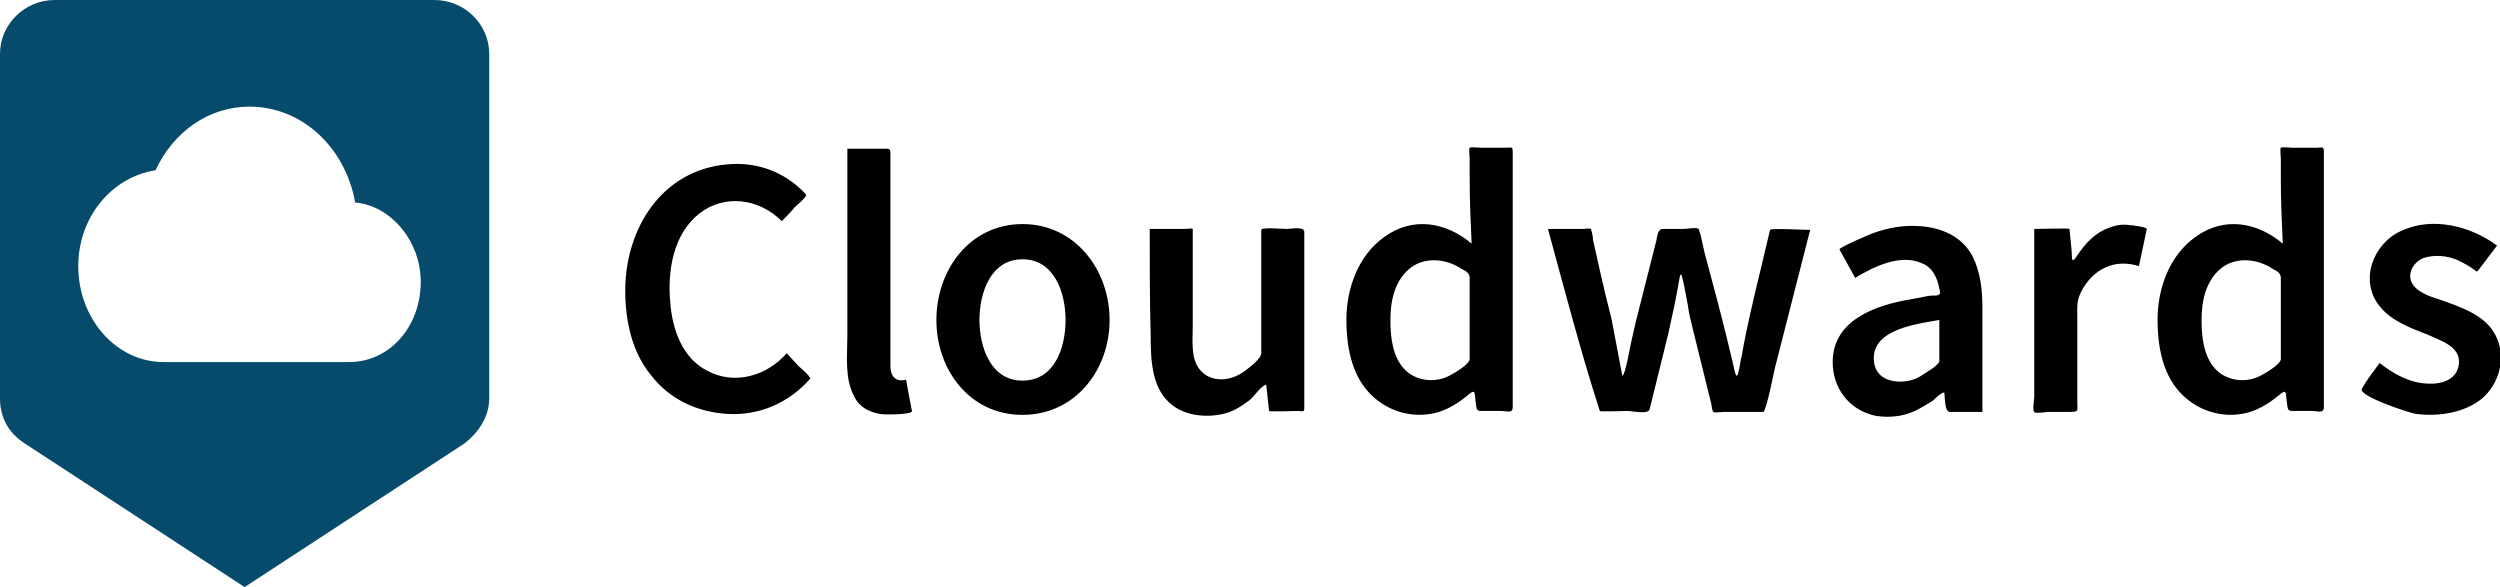 <?xml version="1.0" encoding="UTF-8"?>
<svg class="cws-nav__logo" viewBox="0 0 255.5 60" xmlns="http://www.w3.org/2000/svg">
<path d="M44.4 0h-38.8c-3.1 0-5.6 2.5-5.6 5.5v35.2c0 1.9.8 3.5 2.5 4.6l22.5 14.7 22.5-14.7c1.4-1.1 2.5-2.7 2.5-4.6v-35.2c0-3-2.5-5.5-5.6-5.5zm-8.7 37h-19c-4.8 0-8.7-4.4-8.7-9.8 0-5 3.4-9.1 7.9-9.8 1.8-3.9 5.4-6.5 9.6-6.5 5.4 0 9.8 4.2 10.8 9.8 3.6.3 6.7 3.9 6.7 8.1 0 4.6-3.2 8.2-7.3 8.2z" fill="#074B6C"/>
<path d="M63.9 29.7c0-6.3 3.7-12.3 10.4-12.9 3.1-.3 6 .8 8.1 3.1 0 .3-1 1.1-1.2 1.3-.4.5-.9 1-1.3 1.4-2.3-2.3-5.8-2.8-8.4-.8-2.7 2.1-3.3 5.9-3 9.1.2 2.7 1.2 5.7 3.8 7 2.8 1.5 6.1.5 8.1-1.8l1.2 1.3c.2.2 1.2 1 1.2 1.3-2.2 2.5-5.2 3.8-8.5 3.6-3.1-.2-5.9-1.5-7.8-4-1.9-2.3-2.6-5.5-2.6-8.6zM86.6 15.2h3.6c.7 0 .8-.1.8.6v21.6c0 1 .5 1.7 1.6 1.4.2 1.1.4 2.2.6 3.2.1.4-3 .4-3.3.3-1.1-.2-2.1-.7-2.6-1.8-1-1.8-.7-4.2-.7-6.2v-19.1zM95.7 32.7c0-5.1 3.4-9.8 8.8-9.8s8.9 4.7 8.9 9.8c0 5.1-3.5 9.7-8.9 9.7s-8.8-4.6-8.8-9.7zm4.4 0c0 2.7 1.1 6.2 4.4 6.2 3.3 0 4.4-3.4 4.4-6.2 0-2.7-1.1-6.2-4.4-6.2-3.3 0-4.4 3.5-4.4 6.2zM117.5 23.4h3.6c.1 0 .8-.1.8 0v9.7c0 1.1-.1 2.2.1 3.3.5 2.5 3.1 3 5.1 1.6.4-.3 1.8-1.3 1.8-1.9v-12.6c0-.3 2.2-.1 2.6-.1.4 0 1.8-.3 1.8.3v17.9c0 .6-.1.4-.7.4-.2 0-2.8.1-2.9 0l-.3-2.7c-.6.2-1.2 1.2-1.7 1.6-.8.6-1.7 1.2-2.7 1.4-1.7.4-3.8.2-5.2-.9-2.1-1.6-2.2-4.6-2.2-7-.1-3.7-.1-7.4-.1-11zM137.6 32.7c0-3.2 1.2-6.6 3.9-8.5 2.9-2.1 6.3-1.5 8.9.7-.1-2.2-.2-4.4-.2-6.6v-2.1c0-.1-.1-1 0-1.1.1-.1 1.1 0 1.2 0h2.4c.7 0 .8-.2.8.5v26c0 .7-.6.4-1.2.4h-2.1c-.5 0-.4-.5-.5-1-.1-.9 0-1.3-.8-.6-1.1.9-2.4 1.7-3.8 1.9-2.4.4-4.8-.5-6.4-2.3-1.7-1.9-2.2-4.7-2.2-7.3zm4.5 0c0 1.7.2 3.7 1.4 5 1.2 1.3 3.3 1.5 4.8.6.4-.2 1.9-1.1 1.9-1.6v-8.3c0-.5-.4-.7-.8-.9-1.6-1.1-3.9-1.3-5.4 0-1.5 1.3-1.9 3.3-1.9 5.2zM158.2 23.4h3.6c.1 0 .7-.1.8 0 .1.4.2.7.2 1.1.6 2.7 1.2 5.4 1.9 8.1l1.1 5.8c.3 0 .8-3 .9-3.4l.5-2.2 2-7.9c.2-.6.1-1.5.8-1.5h2.1c.3 0 1.3-.2 1.5 0l.2.6.4 1.8 1.2 4.5.7 2.7c.3 1.2.6 2.4.9 3.7.1.2.3 1.7.5 1.7s.4-1.8.5-2c.5-2.9 1.2-5.8 1.9-8.7l1-4.2c0-.2 3.7 0 4.1 0l-3.6 14.1c-.1.4-.9 4.5-1.2 4.5h-4c-.2 0-1 .1-1.1 0-.1-.1-.2-.7-.2-.8l-1.9-7.7c-.2-.8-.4-1.6-.5-2.4l-.4-2.1c-.2-.8-.3-1.7-.5-.4-.3 1.8-.7 3.6-1.1 5.4l-1.9 7.7c-.1.6-1.8.2-2.3.2-.3 0-2.8.1-2.8 0-2-6.2-3.6-12.4-5.3-18.6zM187.3 37c0-4.3 4.4-5.8 7.9-6.4l1.6-.3c.4-.1.7-.1 1.1-.1.5-.1.4-.3.3-.7-.2-1.1-.7-2.2-1.8-2.6-2.2-1-5 .4-6.8 1.5l-1.6-2.9c-.1-.2 3.2-1.6 3.5-1.7 1.4-.5 3-.8 4.5-.7 2.3.1 4.5 1 5.6 3.1.8 1.6 1 3.4 1 5.2v10.7h-3.3c-.6 0-.5-1.5-.6-2-.4.1-.8.5-1.1.8-.6.4-1.3.8-1.9 1.1-1.3.6-2.7.7-4 .5-2.8-.6-4.4-2.9-4.4-5.5zm4.2-.4c0 1.6 1.1 2.4 2.7 2.4.8 0 1.6-.2 2.3-.7.3-.2 1.7-1 1.7-1.4v-4.2c-2.2.4-6.7.9-6.7 3.9zM207.9 23.4c.4 0 3.6-.1 3.6 0l.2 2c.1.8-.1 1.8.6.7.8-1.2 1.8-2.3 3.2-2.8.7-.3 1.4-.4 2.1-.3.2 0 1.8.2 1.8.4l-.8 3.8c-2.5-.8-4.7.3-5.9 2.6-.5 1-.4 1.6-.4 2.7v8.6c0 .9.2 1-.8 1h-2.2c-.2 0-1.3.2-1.4 0-.2-.2 0-1.3 0-1.5v-17.2zM220.5 32.7c0-3.2 1.2-6.6 3.9-8.5 2.9-2.1 6.3-1.5 8.9.7-.1-2.2-.2-4.4-.2-6.6v-2.1c0-.1-.1-1 0-1.1.1-.1 1.1 0 1.2 0h2.4c.7 0 .8-.2.8.5v26c0 .7-.6.4-1.2.4h-2.1c-.5 0-.4-.5-.5-1-.1-.9 0-1.3-.8-.6-1.1.9-2.4 1.7-3.8 1.9-2.4.4-4.8-.5-6.4-2.3-1.7-1.9-2.2-4.7-2.2-7.3zm4.5 0c0 1.7.2 3.7 1.4 5 1.2 1.3 3.3 1.5 4.8.6.4-.2 1.9-1.1 1.9-1.6v-8.3c0-.5-.4-.7-.8-.9-1.6-1.1-3.9-1.3-5.4 0-1.5 1.3-1.9 3.3-1.9 5.2zM243.2 37.1c1.4 1.1 3 2 4.8 2.1 1.4.1 3.1-.3 3.3-2 .2-1.8-1.9-2.4-3.2-3-1.8-.7-3.7-1.4-4.9-2.9-2.1-2.6-.7-6.4 2.2-7.7 3.2-1.5 7.1-.5 9.8 1.5l-1.9 2.5c-.2.2-.1.2-.4 0-.5-.4-1.1-.7-1.7-1-1.1-.5-2.5-.6-3.6-.2-.9.4-1.5 1.4-1.2 2.3.4 1.1 1.9 1.6 2.9 1.9 2.2.8 4.9 1.6 5.9 4 .9 2.1.2 4.6-1.5 6.1-1.8 1.5-4.5 1.9-6.8 1.6-.7-.1-6.1-1.9-5.5-2.6.5-.9 1.2-1.8 1.8-2.6z"/>
</svg>
